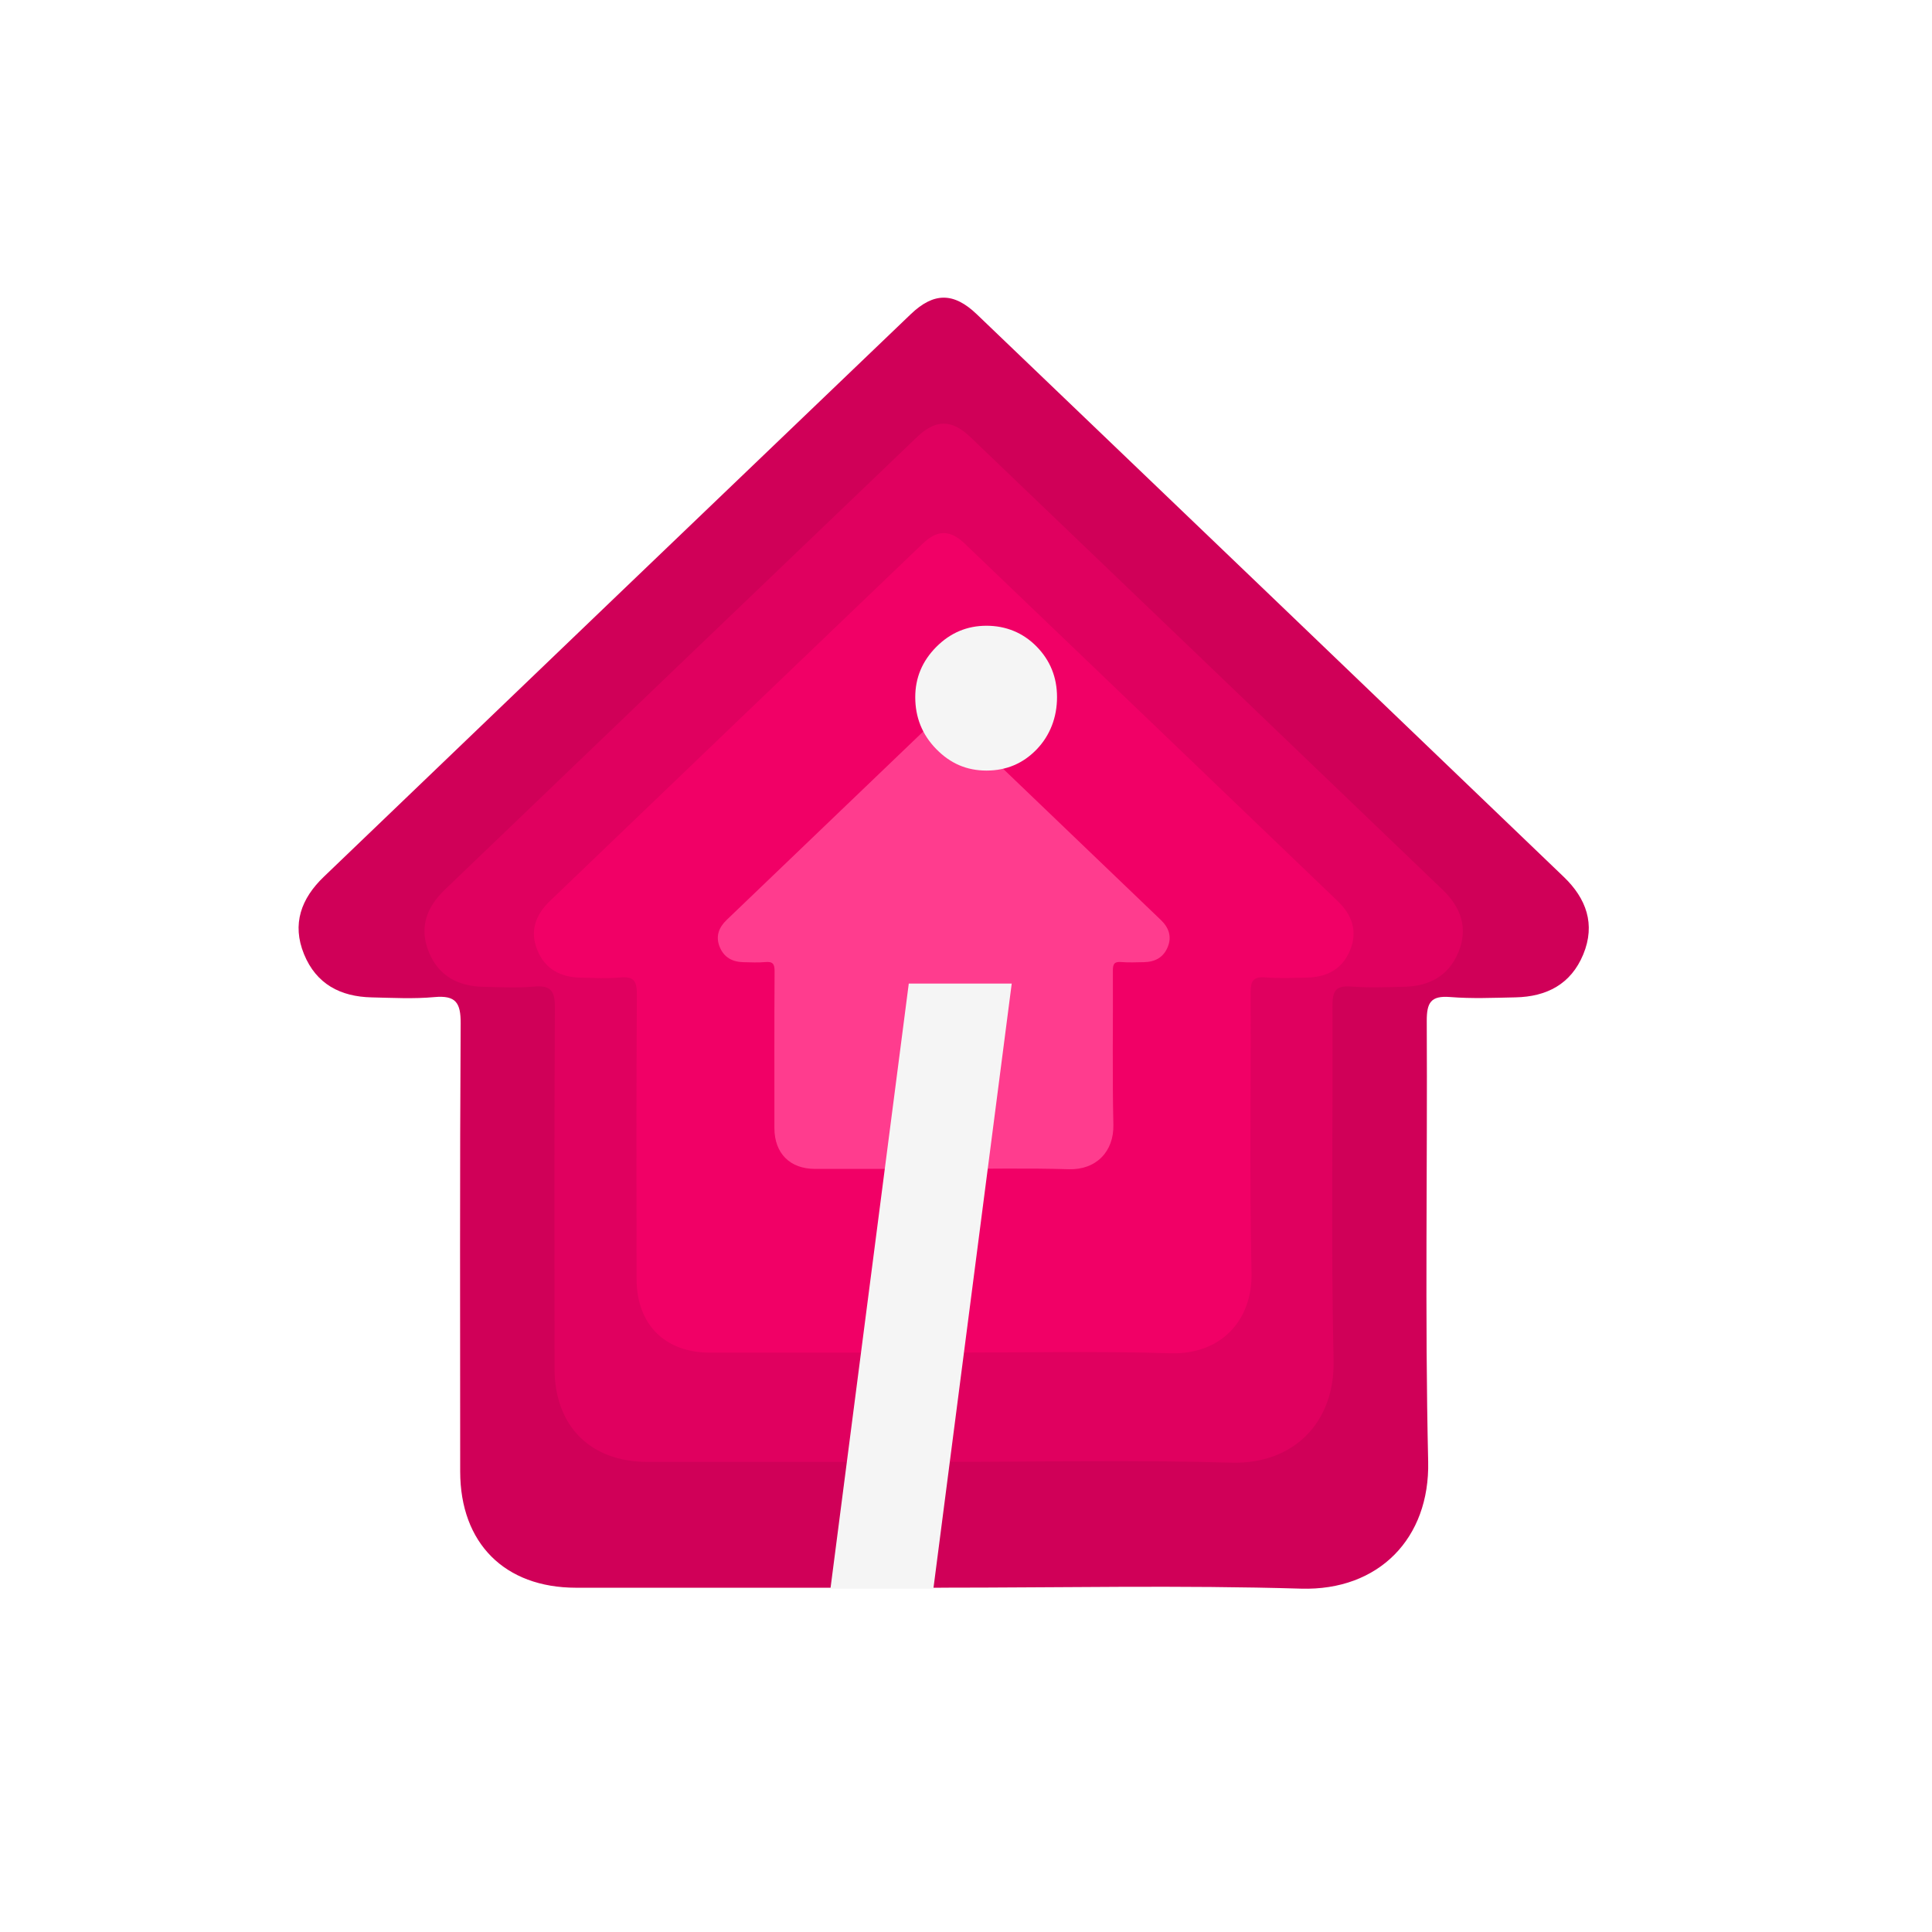 <svg width="78" height="78" viewBox="0 0 78 78" fill="none" xmlns="http://www.w3.org/2000/svg">
<g filter="url(#filter0_d_654_476)">
<path d="M1.195 16.177C1.195 7.893 7.911 1.177 16.195 1.177H60.001C68.285 1.177 75.001 7.893 75.001 16.177V59.982C75.001 68.267 68.285 74.982 60.001 74.982H16.195C7.911 74.982 1.195 68.267 1.195 59.982V16.177Z" fill="white"/>
</g>
<path d="M37.994 64.101C33.081 64.101 28.17 64.103 23.256 64.101C20.373 64.099 18.581 62.302 18.579 59.41C18.577 53.38 18.561 47.349 18.598 41.319C18.604 40.481 18.4 40.178 17.542 40.255C16.702 40.333 15.85 40.286 15.002 40.267C13.745 40.239 12.769 39.731 12.275 38.525C11.775 37.303 12.163 36.272 13.07 35.401C20.967 27.824 28.865 20.251 36.77 12.684C37.699 11.795 38.505 11.795 39.436 12.688C47.34 20.255 55.239 27.826 63.134 35.403C64.037 36.269 64.425 37.309 63.921 38.531C63.422 39.737 62.442 40.239 61.187 40.266C60.307 40.284 59.422 40.324 58.546 40.253C57.759 40.19 57.6 40.485 57.602 41.223C57.633 47.151 57.523 53.083 57.659 59.007C57.73 62.102 55.668 64.23 52.526 64.138C47.686 63.994 42.838 64.099 37.994 64.099V64.101Z" fill="#D00058"/>
<path d="M38.014 59.023C34.059 59.023 30.107 59.024 26.152 59.023C23.831 59.021 22.389 57.574 22.388 55.247C22.386 50.394 22.373 45.539 22.402 40.687C22.407 40.012 22.244 39.768 21.553 39.831C20.877 39.893 20.191 39.855 19.509 39.84C18.497 39.818 17.712 39.408 17.314 38.438C16.911 37.454 17.224 36.624 17.954 35.924C24.309 29.825 30.666 23.73 37.028 17.64C37.776 16.925 38.424 16.925 39.174 17.643C45.536 23.734 51.893 29.827 58.246 35.925C58.973 36.623 59.286 37.459 58.88 38.443C58.479 39.413 57.69 39.818 56.68 39.839C55.971 39.854 55.26 39.886 54.554 39.829C53.921 39.778 53.793 40.016 53.795 40.61C53.819 45.381 53.731 50.155 53.84 54.923C53.898 57.414 52.238 59.126 49.709 59.052C45.814 58.936 41.912 59.021 38.014 59.021V59.023Z" fill="#E0005F"/>
<path d="M38.034 54.611C34.913 54.611 31.793 54.612 28.671 54.611C26.839 54.61 25.701 53.468 25.7 51.631C25.698 47.8 25.688 43.968 25.711 40.137C25.715 39.605 25.586 39.413 25.041 39.462C24.507 39.511 23.966 39.481 23.427 39.469C22.629 39.451 22.009 39.128 21.695 38.362C21.377 37.586 21.624 36.931 22.2 36.378C27.216 31.564 32.234 26.753 37.256 21.945C37.847 21.381 38.358 21.381 38.95 21.948C43.972 26.755 48.99 31.565 54.005 36.379C54.579 36.929 54.826 37.59 54.505 38.366C54.189 39.132 53.566 39.451 52.769 39.468C52.209 39.48 51.647 39.506 51.09 39.46C50.59 39.42 50.49 39.608 50.491 40.077C50.51 43.843 50.441 47.611 50.527 51.375C50.572 53.341 49.262 54.693 47.266 54.634C44.191 54.543 41.111 54.61 38.034 54.61V54.611Z" fill="#F10066"/>
<path d="M38.064 47.192C36.343 47.192 34.624 47.192 32.903 47.192C31.893 47.191 31.266 46.562 31.265 45.549C31.265 43.437 31.259 41.325 31.272 39.214C31.274 38.92 31.203 38.814 30.902 38.841C30.608 38.868 30.309 38.852 30.013 38.846C29.573 38.836 29.231 38.657 29.058 38.235C28.882 37.807 29.018 37.446 29.336 37.141C32.101 34.488 34.867 31.836 37.635 29.186C37.961 28.875 38.243 28.875 38.569 29.188C41.337 31.837 44.103 34.489 46.867 37.142C47.184 37.445 47.32 37.809 47.143 38.237C46.968 38.66 46.625 38.836 46.186 38.845C45.877 38.851 45.568 38.865 45.261 38.84C44.985 38.818 44.93 38.922 44.93 39.18C44.941 41.256 44.903 43.333 44.95 45.408C44.975 46.492 44.253 47.237 43.153 47.205C41.458 47.154 39.76 47.191 38.064 47.191V47.192Z" fill="#FF3C8E"/>
<path d="M33.527 64.142L36.69 39.709H40.846L37.683 64.142H33.527ZM36.951 28.147C36.951 27.364 37.234 26.688 37.8 26.118C38.367 25.548 39.042 25.263 39.826 25.263C40.61 25.263 41.303 25.544 41.852 26.104C42.401 26.665 42.675 27.346 42.675 28.147C42.675 28.948 42.401 29.686 41.852 30.256C41.303 30.826 40.627 31.11 39.826 31.11C39.025 31.11 38.366 30.821 37.8 30.243C37.234 29.665 36.951 28.966 36.951 28.147V28.147Z" fill="#F5F5F5"/>
<defs>
<filter id="filter0_d_654_476" x="0.395" y="0.377" width="77.405" height="77.405" filterUnits="userSpaceOnUse" color-interpolation-filters="sRGB">
<feFlood flood-opacity="0" result="BackgroundImageFix"/>
<feColorMatrix in="SourceAlpha" type="matrix" values="0 0 0 0 0 0 0 0 0 0 0 0 0 0 0 0 0 0 127 0" result="hardAlpha"/>
<feOffset dx="1" dy="1"/>
<feGaussianBlur stdDeviation="0.9"/>
<feComposite in2="hardAlpha" operator="out"/>
<feColorMatrix type="matrix" values="0 0 0 0 0 0 0 0 0 0 0 0 0 0 0 0 0 0 0.2 0"/>
<feBlend mode="normal" in2="BackgroundImageFix" result="effect1_dropShadow_654_476"/>
<feBlend mode="normal" in="SourceGraphic" in2="effect1_dropShadow_654_476" result="shape"/>
</filter>
</defs>
</svg>
